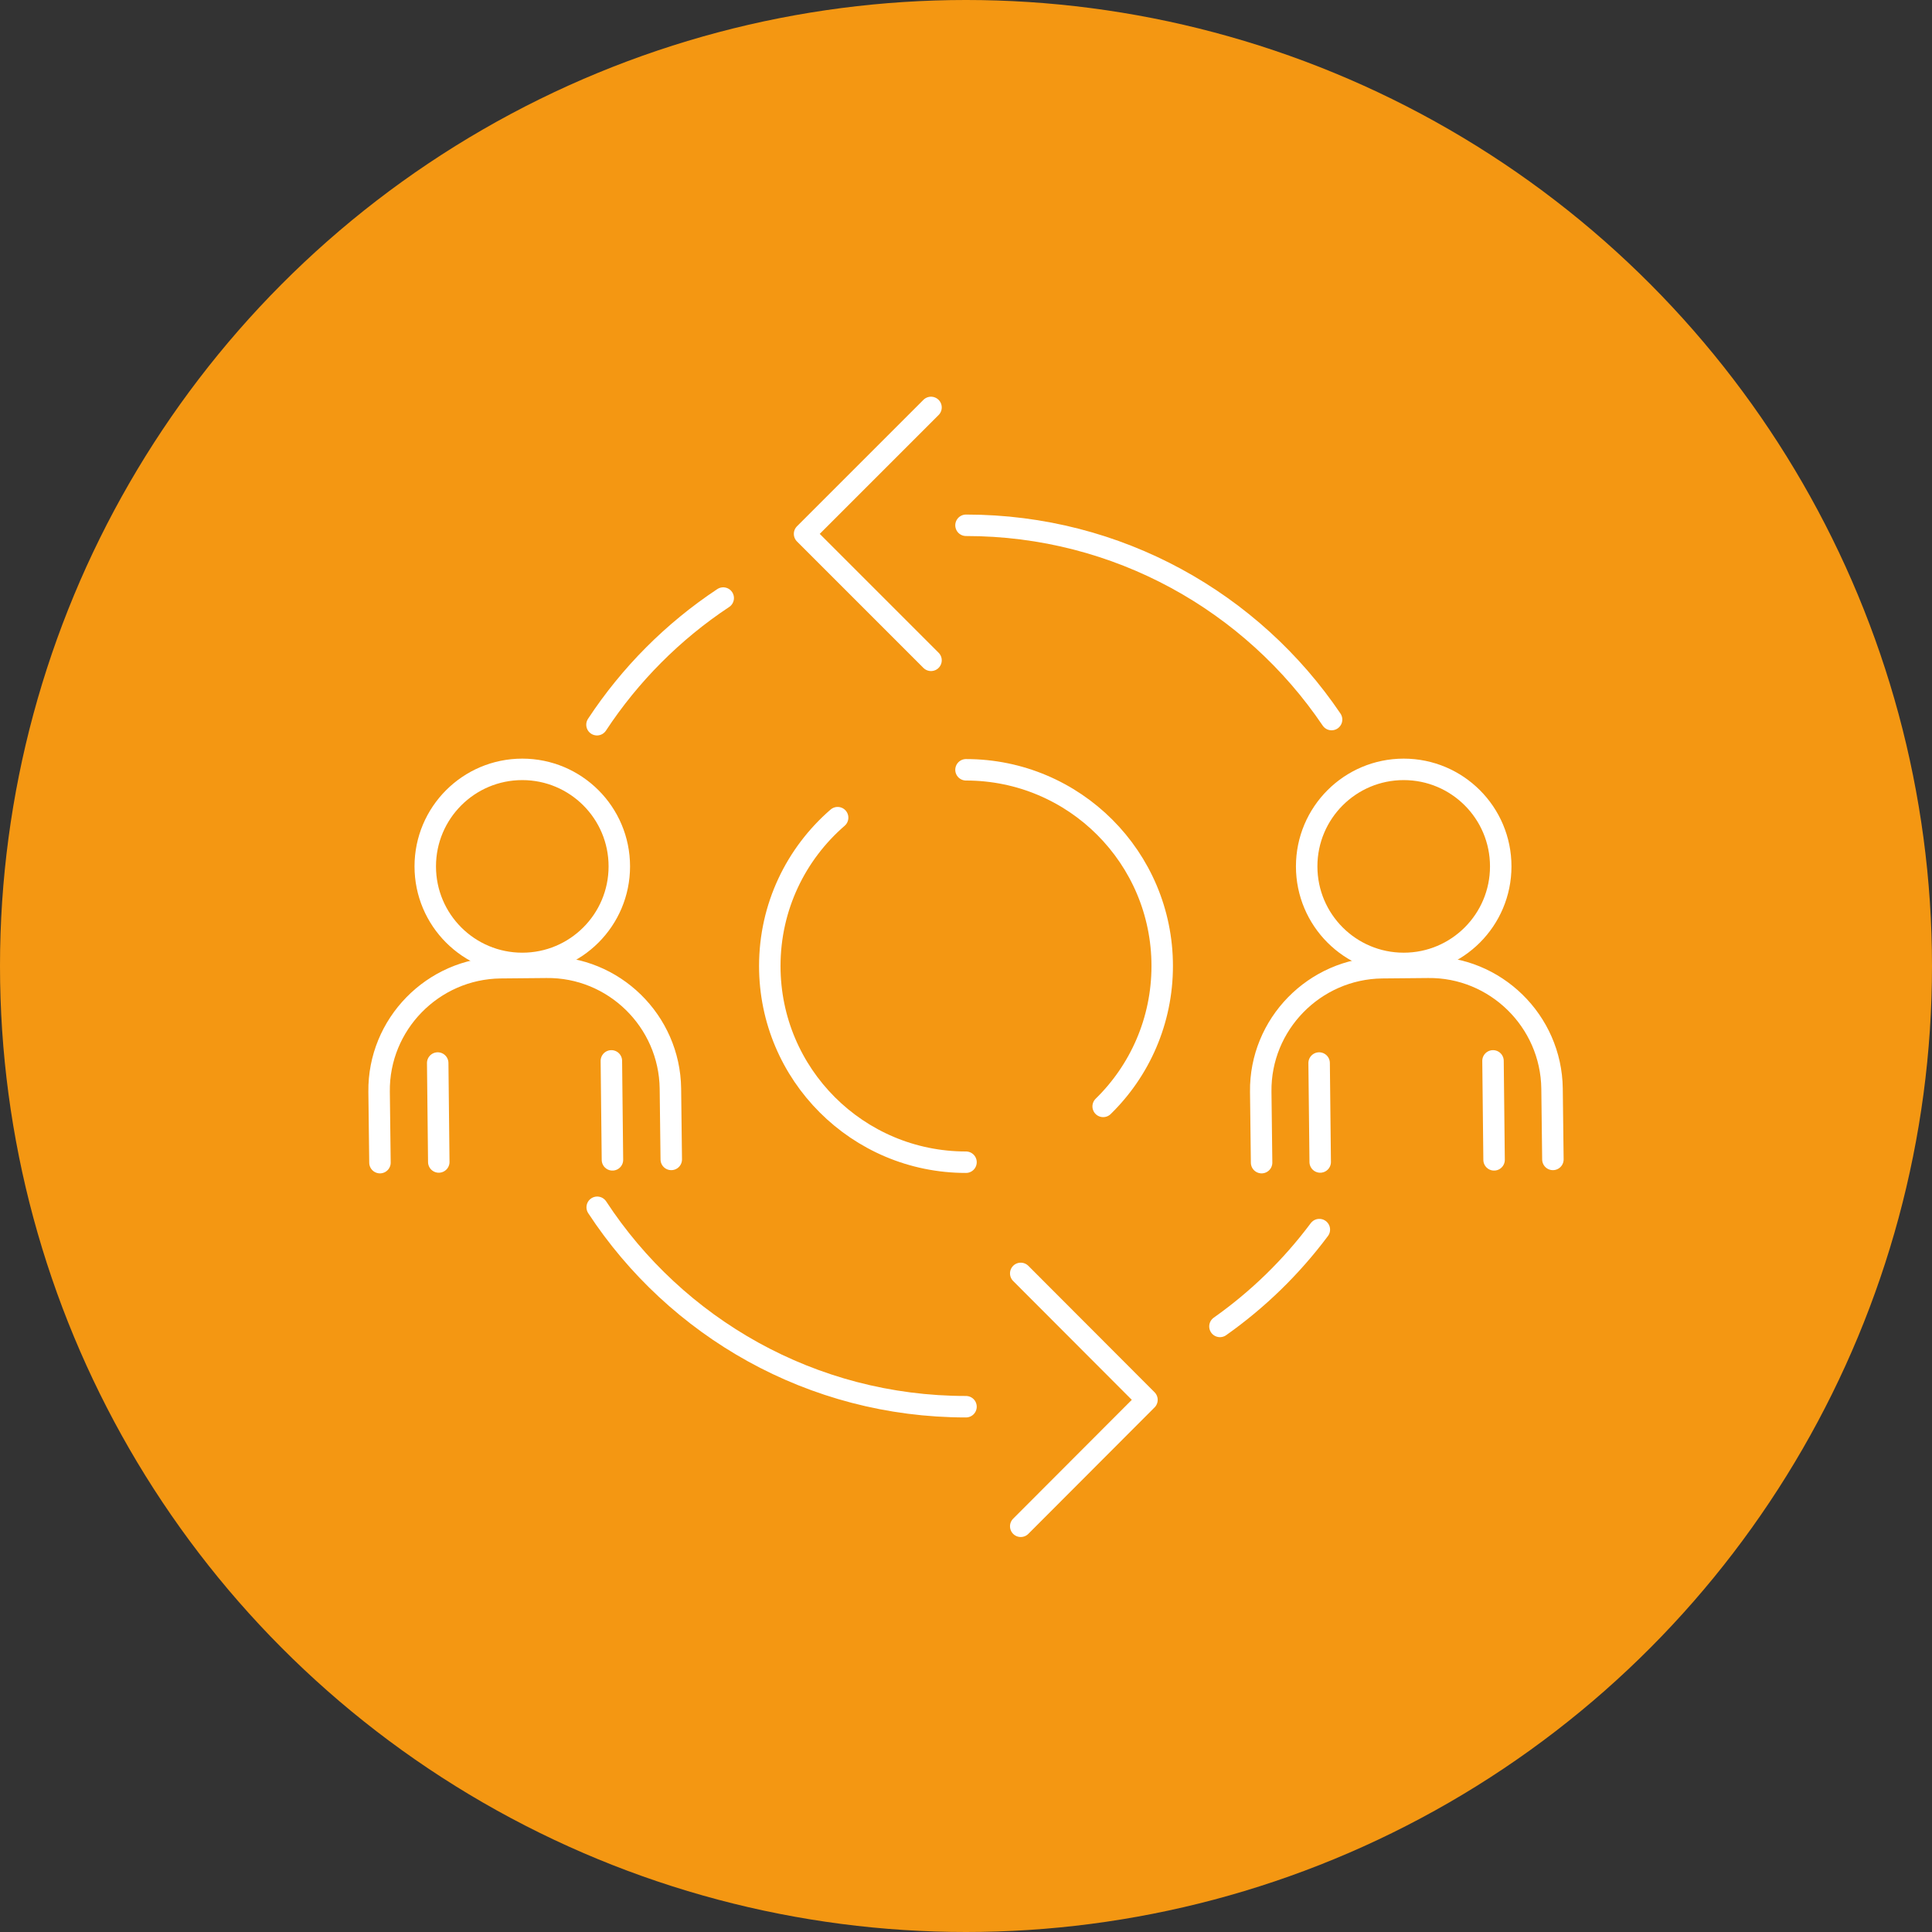 <?xml version="1.0" encoding="UTF-8"?><svg id="b" xmlns="http://www.w3.org/2000/svg" viewBox="0 0 90 90"><rect x="0" y="0" width="90" height="90" fill="#333333" stroke="none"/><g id="c"><circle cx="45" cy="45" r="45" fill="#f49712" stroke-width="0"/><path d="M27.81,33.76c1.54-2.34,3.54-4.35,5.88-5.9" fill="none" stroke="#fff" stroke-linecap="round" stroke-linejoin="round"/><path d="M45,65.53c-7.19,0-13.52-3.7-17.18-9.29" fill="none" stroke="#fff" stroke-linecap="round" stroke-linejoin="round"/><path d="M61.46,57.28c-1.3,1.74-2.86,3.26-4.63,4.51" fill="none" stroke="#fff" stroke-linecap="round" stroke-linejoin="round"/><path d="M45,24.47c7.09,0,13.34,3.59,17.03,9.05" fill="none" stroke="#fff" stroke-linecap="round" stroke-linejoin="round"/><path d="M45,54.14c-5.05,0-9.14-4.09-9.14-9.14,0-2.76,1.22-5.23,3.16-6.91" fill="none" stroke="#fff" stroke-linecap="round" stroke-linejoin="round"/><path d="M45,35.86c5.05,0,9.14,4.09,9.14,9.14,0,2.56-1.05,4.88-2.75,6.54" fill="none" stroke="#fff" stroke-linecap="round" stroke-linejoin="round"/><polyline points="43.37 30.76 37.48 24.87 43.37 18.98" fill="none" stroke="#fff" stroke-linecap="round" stroke-linejoin="round"/><polyline points="47.55 59.32 53.43 65.21 47.55 71.1" fill="none" stroke="#fff" stroke-linecap="round" stroke-linejoin="round"/><path d="M58.77,54.16l-.04-3.3c-.04-3.14,2.5-5.74,5.65-5.78l2.14-.02c3.14-.04,5.74,2.5,5.78,5.65l.04,3.3" fill="none" stroke="#fff" stroke-linecap="round" stroke-linejoin="round"/><circle cx="65.39" cy="40.36" r="4.52" fill="none" stroke="#fff" stroke-linecap="round" stroke-linejoin="round"/><line x1="61.5" y1="54.13" x2="61.45" y2="49.52" fill="none" stroke="#fff" stroke-linecap="round" stroke-linejoin="round"/><line x1="69.55" y1="49.42" x2="69.6" y2="54.03" fill="none" stroke="#fff" stroke-linecap="round" stroke-linejoin="round"/><path d="M17.7,54.16l-.04-3.3c-.04-3.14,2.5-5.74,5.65-5.78l2.14-.02c3.14-.04,5.74,2.5,5.78,5.65l.04,3.3" fill="none" stroke="#fff" stroke-linecap="round" stroke-linejoin="round"/><circle cx="24.33" cy="40.36" r="4.52" fill="none" stroke="#fff" stroke-linecap="round" stroke-linejoin="round"/><line x1="20.44" y1="54.13" x2="20.39" y2="49.52" fill="none" stroke="#fff" stroke-linecap="round" stroke-linejoin="round"/><line x1="28.48" y1="49.42" x2="28.53" y2="54.03" fill="none" stroke="#fff" stroke-linecap="round" stroke-linejoin="round"/></g></svg>